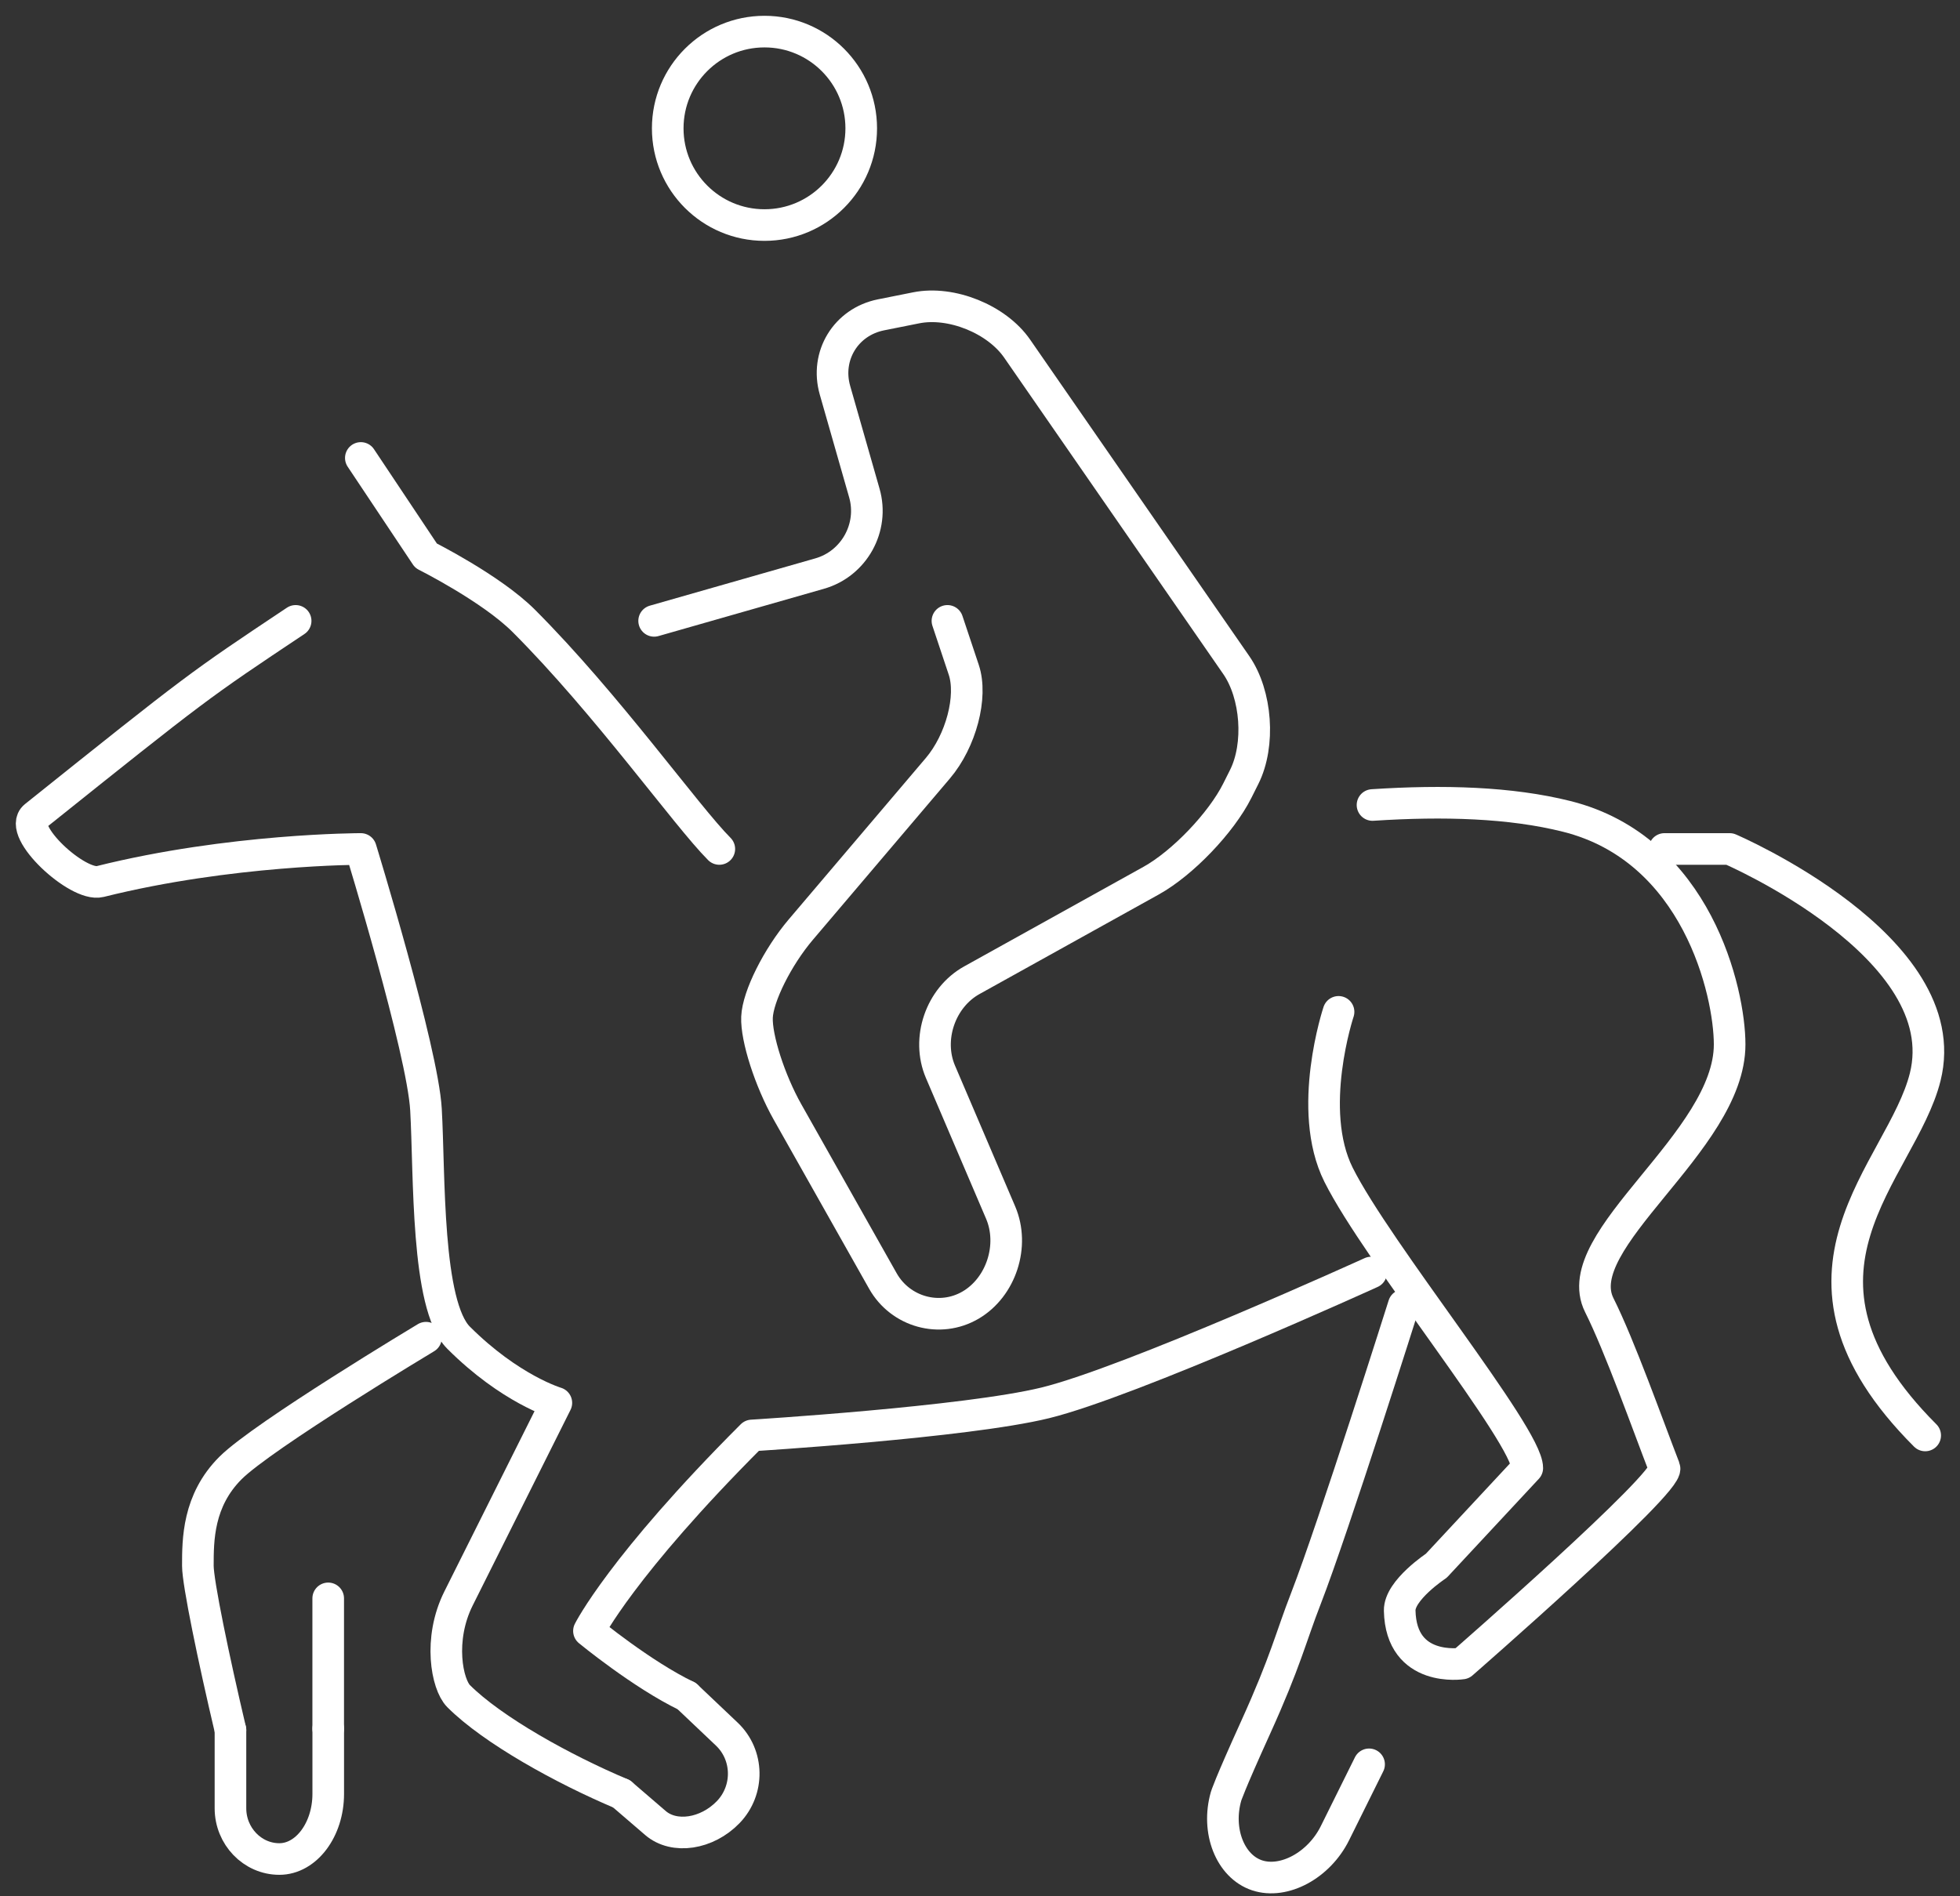 <svg width="62" height="60" viewBox="0 0 62 60" fill="none" xmlns="http://www.w3.org/2000/svg">
    <rect x="0" y="0" width="62" height="60" fill="#333333" stroke="none"/>
    <path d="M24.183 7.121C25.873 7.121 27.243 5.751 27.243 4.061C27.243 2.37 25.873 1 24.183 1C22.492 1 21.122 2.37 21.122 4.061C21.122 5.751 22.492 7.121 24.183 7.121Z"
          stroke="white" stroke-miterlimit="10"/>
    <path d="M20.692 19.645L25.926 18.149C27.017 17.838 27.654 16.691 27.342 15.601L26.413 12.349C26.101 11.259 26.757 10.185 27.868 9.962L28.98 9.74C30.091 9.517 31.53 10.098 32.175 11.031L39.106 21.043C39.751 21.975 39.865 23.568 39.358 24.582L39.14 25.017C38.633 26.032 37.407 27.313 36.416 27.863L30.742 31.015C29.751 31.566 29.304 32.87 29.749 33.912L31.653 38.368C32.098 39.41 31.67 40.728 30.701 41.295C29.732 41.862 28.483 41.517 27.927 40.53L24.909 35.18C24.353 34.192 23.919 32.844 23.946 32.185C23.974 31.525 24.597 30.279 25.331 29.414L29.666 24.309C30.4 23.445 30.77 22.042 30.486 21.192C30.202 20.341 29.97 19.645 29.97 19.645"
          stroke="white" stroke-miterlimit="10" stroke-linecap="round" stroke-linejoin="round"/>
    <path d="M22.754 26.862C21.723 25.831 19.196 22.274 16.568 19.645C15.537 18.614 13.476 17.583 13.476 17.583L11.414 14.49"
          stroke="white" stroke-miterlimit="10" stroke-linecap="round" stroke-linejoin="round"/>
    <path d="M42.342 32.016C42.342 32.016 41.311 35.109 42.342 37.171C43.567 39.622 48.312 45.419 48.312 46.45L45.434 49.542C45.434 49.542 44.261 50.314 44.276 50.961C44.318 52.937 46.25 52.635 46.25 52.635C46.25 52.635 52.825 46.9 52.651 46.45C52.124 45.09 51.242 42.599 50.589 41.295C49.558 39.233 54.713 36.14 54.713 33.047C54.713 31.397 53.682 26.862 49.558 25.831C47.78 25.386 45.668 25.324 43.416 25.471"
          stroke="white" stroke-miterlimit="10" stroke-linecap="round" stroke-linejoin="round"/>
    <path d="M19.661 56.759C17.806 55.976 15.582 54.742 14.506 53.666C14.142 53.302 13.854 51.877 14.506 50.574C15.537 48.512 17.599 44.388 17.599 44.388C17.599 44.388 16.136 43.956 14.506 42.326C13.475 41.295 13.592 37.168 13.475 35.109C13.37 33.236 11.414 26.862 11.414 26.862C11.414 26.862 7.29 26.862 3.166 27.893C2.459 28.07 0.534 26.287 1.104 25.831C6.259 21.707 6.259 21.707 9.352 19.645"
          stroke="white" stroke-miterlimit="10" stroke-linecap="round" stroke-linejoin="round"/>
    <path d="M21.723 53.666C21.723 53.666 22.293 54.208 22.991 54.869C23.687 55.53 23.706 56.642 23.034 57.339C22.359 58.036 21.326 58.19 20.735 57.683C20.144 57.175 19.661 56.759 19.661 56.759"
          stroke="white" stroke-miterlimit="10" stroke-linecap="round" stroke-linejoin="round"/>
    <path d="M43.373 40.264C43.373 40.264 35.76 43.727 33.064 44.388C30.548 45.004 23.785 45.419 23.785 45.419C19.661 49.543 18.63 51.605 18.63 51.605C18.63 51.605 20.31 52.988 21.723 53.666"
          stroke="white" stroke-miterlimit="10" stroke-linecap="round" stroke-linejoin="round"/>
    <path d="M44.404 41.295C44.404 41.295 42.195 48.294 41.311 50.574C40.825 51.824 40.673 52.555 39.721 54.654C38.871 56.527 38.783 56.838 38.783 56.838C38.472 57.929 38.914 59.053 39.764 59.337C40.615 59.62 41.724 59.02 42.227 58.005L43.308 55.825"
          stroke="white" stroke-miterlimit="10" stroke-linecap="round" stroke-linejoin="round"/>
    <path d="M10.383 54.697V56.759C10.383 57.893 9.687 58.821 8.836 58.821C7.986 58.821 7.29 58.099 7.29 57.216C7.29 57.216 7.29 57.216 7.29 54.741"
          stroke="white" stroke-miterlimit="10" stroke-linecap="round" stroke-linejoin="round"/>
    <path d="M13.475 42.326C13.475 42.326 8.321 45.419 7.29 46.45C6.259 47.481 6.259 48.728 6.259 49.543C6.259 50.076 6.757 52.485 7.29 54.741"
          stroke="white" stroke-miterlimit="10" stroke-linecap="round" stroke-linejoin="round"/>
    <path d="M52.652 26.862H54.714C54.714 26.862 61.93 29.955 60.899 34.078C60.149 37.079 55.745 40.264 60.899 45.419"
          stroke="white" stroke-miterlimit="10" stroke-linecap="round" stroke-linejoin="round"/>
    <path d="M10.382 50.574V54.697" stroke="white" stroke-miterlimit="10" stroke-linecap="round"
          stroke-linejoin="round"/>
</svg>
